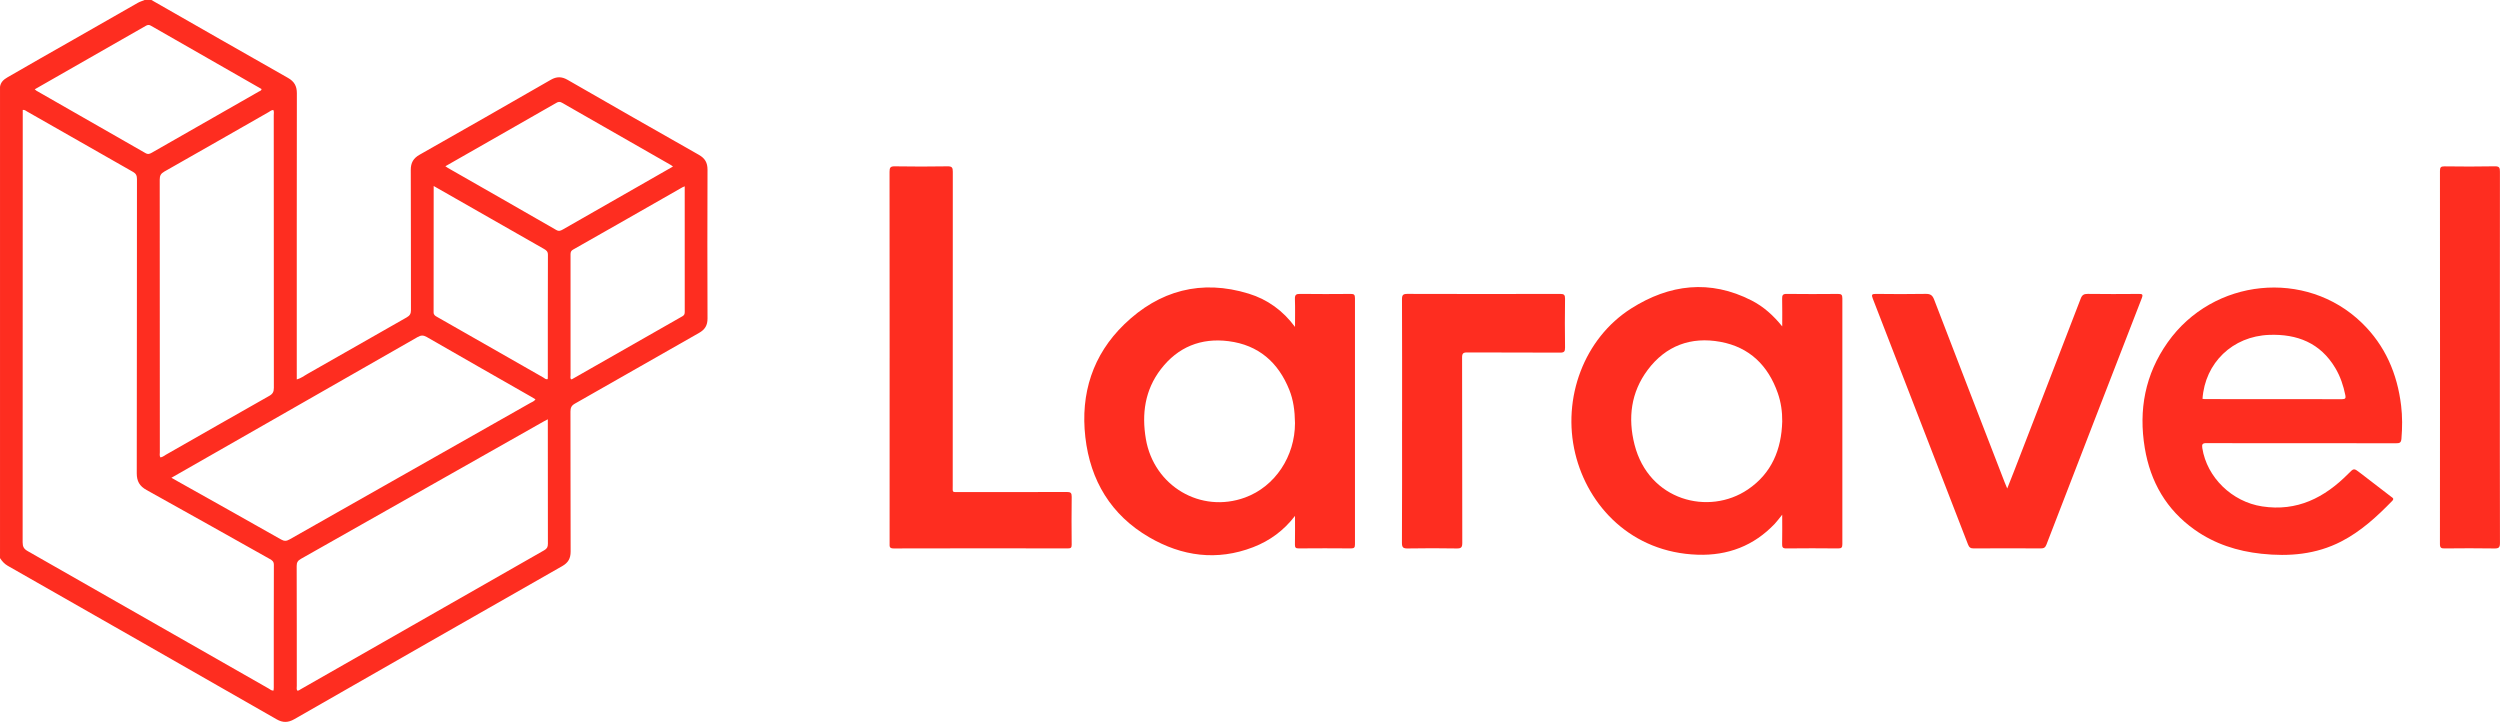 <?xml version="1.0" encoding="UTF-8"?>
<svg xmlns="http://www.w3.org/2000/svg" width="2558" height="739" viewBox="0 0 2558 739" fill="none">
  <path d="M910.27 365.38C910.27 302.18 910.31 238.97 910.18 175.77C910.18 171.53 910.99 170.12 915.57 170.19C933.55 170.49 951.54 170.49 969.52 170.19C974.1 170.11 974.92 171.52 974.91 175.77C974.79 282.72 974.81 389.67 974.83 496.61C974.83 504.43 973.83 503.46 981.74 503.47C1018.38 503.5 1055.01 503.55 1091.64 503.39C1095.61 503.37 1096.61 504.46 1096.56 508.35C1096.34 524.65 1096.39 540.95 1096.54 557.25C1096.57 560.3 1095.8 561.14 1092.68 561.13C1033.23 561.03 973.78 561 914.33 561.17C909.74 561.18 910.24 558.86 910.24 555.98C910.26 492.44 910.26 428.91 910.26 365.37L910.27 365.38Z" fill="#FE2D20"></path>
  <path d="M2053.8 499.81C2056.34 493.37 2058.62 487.72 2060.82 482.03C2083.57 423.21 2106.35 364.41 2128.97 305.54C2130.41 301.79 2132.22 300.66 2136.18 300.71C2153.5 300.95 2170.82 300.89 2188.13 300.75C2191.77 300.72 2193.11 300.88 2191.45 305.16C2158.82 389.16 2126.32 473.21 2093.89 557.29C2092.74 560.26 2091.26 561.16 2088.1 561.14C2065.29 560.99 2042.47 560.98 2019.66 561.15C2016.27 561.18 2014.85 560.16 2013.63 557.01C1981.24 473.1 1948.75 389.22 1916.18 305.38C1914.71 301.59 1915.27 300.68 1919.42 300.73C1936.4 300.94 1953.39 301 1970.37 300.7C1975.06 300.62 1977.27 302 1978.97 306.45C2002.93 368.89 2027.1 431.25 2051.22 493.63C2051.91 495.42 2052.69 497.18 2053.79 499.81H2053.8Z" fill="#FE2D20"></path>
  <path d="M2557.85 365.94C2557.85 429.14 2557.8 492.34 2557.96 555.54C2557.97 560.11 2556.79 561.26 2552.27 561.18C2535.29 560.9 2518.3 560.97 2501.32 561.15C2497.79 561.19 2496.54 560.56 2496.54 556.62C2496.66 429.39 2496.65 302.16 2496.56 174.93C2496.56 171.22 2497.48 170.18 2501.24 170.22C2518.39 170.43 2535.54 170.53 2552.69 170.17C2557.51 170.07 2557.93 171.84 2557.93 175.84C2557.82 239.2 2557.85 302.57 2557.85 365.94Z" fill="#FE2D20"></path>
  <path d="M1434.62 431.06C1434.62 389.47 1434.69 347.88 1434.52 306.28C1434.5 301.94 1435.51 300.7 1440 300.71C1492.13 300.88 1544.27 300.86 1596.4 300.73C1600.33 300.72 1601.4 301.74 1601.35 305.67C1601.12 322.3 1601.11 338.94 1601.35 355.58C1601.41 359.67 1600.45 360.84 1596.21 360.81C1564.56 360.62 1532.92 360.79 1501.27 360.61C1497.14 360.59 1496 361.63 1496.01 365.8C1496.14 429.02 1496.05 492.24 1496.21 555.46C1496.22 559.98 1495.14 561.26 1490.53 561.18C1473.88 560.88 1457.22 560.89 1440.56 561.18C1435.92 561.26 1434.44 560.34 1434.46 555.33C1434.69 513.91 1434.59 472.48 1434.59 431.05L1434.62 431.06Z" fill="#FE2D20"></path>
  <path d="M723.92 173.61C723.95 166.4 721.28 161.93 715.05 158.4C670.2 132.99 625.45 107.42 580.77 81.71C574.76 78.25 569.6 78.18 563.55 81.66C518.88 107.37 474.13 132.94 429.28 158.34C422.84 161.99 420.27 166.66 420.3 174.01C420.51 221.76 420.37 269.51 420.49 317.27C420.49 320.88 419.45 322.87 416.24 324.69C382.24 343.94 348.35 363.39 314.38 382.71C311.01 384.63 307.87 387.12 303.66 388.25V381.92C303.66 286.41 303.61 190.91 303.75 95.4C303.76 88.07 301.11 83.36 294.69 79.72C248.02 53.28 201.5 26.6 154.93 0H147.93C145.69 1.03 143.31 1.61 141.1 2.86C118.97 15.44 96.9 28.12 74.79 40.72C52.38 53.48 29.95 66.2 7.64 79.13C3.79 81.36 0.63 84.11 0.01 88.85V571.05C2.1 574.22 4.47 576.94 7.93 578.92C99.66 631.19 191.37 683.5 282.99 735.97C289.42 739.65 294.81 739.48 301.12 735.87C392.45 683.56 483.83 631.35 575.28 579.25C581.35 575.79 583.89 571.37 583.87 564.39C583.69 516.64 583.82 468.89 583.7 421.13C583.7 417.25 584.66 415.02 588.26 412.98C630.65 388.97 672.87 364.66 715.26 340.64C721.33 337.2 723.96 332.87 723.93 325.85C723.75 275.1 723.74 224.35 723.93 173.61H723.92ZM279.65 112.51C280.58 114.26 280.1 116.1 280.1 117.85C280.13 210.84 280.1 303.83 280.21 396.82C280.21 400.76 279.16 403 275.59 405.02C240.13 425.05 204.8 445.31 169.41 465.47C167.73 466.43 166.21 467.83 164.09 468C163.04 466.25 163.55 464.39 163.55 462.64C163.52 369.65 163.55 276.66 163.43 183.67C163.43 179.67 164.64 177.54 168.14 175.56C203.73 155.41 239.2 135.06 274.72 114.8C276.26 113.92 277.65 112.6 279.65 112.51ZM109.48 49.11C122.62 41.61 135.78 34.15 148.89 26.61C150.71 25.57 152.11 24.99 154.29 26.24C192.05 47.94 229.88 69.52 267.66 91.12C267.39 92.89 265.87 93.1 264.81 93.71C228.45 114.51 192.06 135.26 155.69 156.05C153.46 157.32 151.66 158.28 148.91 156.69C111.73 135.31 74.47 114.07 37.23 92.79C36.82 92.55 36.48 92.18 35.54 91.38C60.43 77.15 84.95 63.12 109.49 49.11H109.48ZM280.12 703.72C280.12 704.67 279.97 705.62 279.9 706.58C277.81 706.84 276.6 705.49 275.23 704.7C192.92 657.74 110.65 610.72 28.28 563.86C24.42 561.66 23.16 559.35 23.16 554.96C23.29 409.23 23.27 263.49 23.27 117.76V112.46C25.35 112.22 26.46 113.39 27.7 114.09C63.81 134.67 99.87 155.33 136.02 175.83C139.2 177.63 140.14 179.65 140.14 183.26C140.02 283.58 140.11 383.9 139.93 484.21C139.92 492.34 142.74 497.38 149.93 501.36C192.1 524.72 234.07 548.45 276.13 572C278.58 573.37 280.23 574.59 280.22 577.94C280.08 619.86 280.13 661.79 280.12 703.71V703.72ZM296.23 551.96C293.16 553.7 290.9 553.87 287.69 552.05C252.25 531.97 216.71 512.09 181.2 492.15C179.48 491.18 177.77 490.2 175.4 488.85C208.2 470.11 240.24 451.8 272.28 433.5C323.96 403.99 375.66 374.52 427.28 344.89C430.7 342.93 433.16 342.81 436.63 344.81C472.21 365.31 507.9 385.61 543.55 405.98C544.98 406.8 546.38 407.68 547.91 408.6C546.59 410.66 544.45 411.27 542.66 412.28C460.52 458.85 378.34 505.36 296.22 551.97L296.23 551.96ZM556.81 563.05C473.77 610.37 390.78 657.8 307.77 705.18C306.67 705.81 305.68 706.87 304.14 706.61C303.22 705.08 303.68 703.4 303.68 701.81C303.65 660.89 303.71 619.97 303.56 579.05C303.55 575.35 304.81 573.58 307.95 571.8C390.88 524.96 473.75 478 556.63 431.06C557.63 430.5 558.66 429.99 560.53 429.02V433.68C560.53 474.6 560.49 515.52 560.61 556.44C560.61 559.7 559.65 561.43 556.81 563.05ZM560.53 385.93C560.53 386.57 560.45 387.22 560.4 387.88C558.39 388.51 557.2 387 555.86 386.24C519.6 365.6 483.38 344.89 447.14 324.21C445.26 323.14 443.65 322.29 443.66 319.47C443.77 276.72 443.74 233.98 443.74 190.31C459.35 199.22 474.19 207.68 489.03 216.15C511.55 229.01 534.06 241.88 556.6 254.7C559.02 256.08 560.65 257.34 560.63 260.68C560.49 302.43 560.54 344.18 560.53 385.93ZM575.92 234.79C573.68 236.07 571.95 236.92 569.18 235.32C532.3 214.08 495.32 193 458.38 171.88C457.56 171.41 456.79 170.84 455.69 170.11C479.53 156.5 503.06 143.07 526.59 129.64C540.74 121.56 554.92 113.52 569.03 105.37C571.06 104.19 572.63 103.75 574.9 105.05C612.1 126.4 649.37 147.66 686.61 168.95C687.18 169.28 687.69 169.72 688.59 170.39C675.44 177.91 662.49 185.32 649.54 192.72C625 206.74 600.45 220.74 575.92 234.8V234.79ZM698.37 323.53C660.65 344.99 622.97 366.52 585.27 388.01C585.02 388.15 584.65 388.06 584.22 388.09C583.29 386.78 583.79 385.26 583.79 383.87C583.76 343.1 583.76 302.34 583.77 261.57C583.77 259.15 583.49 257.04 586.43 255.37C623.76 234.24 660.99 212.92 698.24 191.66C698.79 191.35 699.4 191.15 700.6 190.64C700.6 233.9 700.6 276.49 700.63 319.09C700.63 321.06 700.3 322.43 698.36 323.53H698.37Z" fill="#FE2D20"></path>
  <path d="M1885.09 305.16C1885.09 301.61 1884.05 300.72 1880.6 300.75C1863.11 300.91 1845.62 300.95 1828.13 300.73C1824.21 300.68 1823.41 302.02 1823.49 305.6C1823.71 315.06 1823.57 324.52 1823.57 333.98C1814.63 322.91 1804.62 313.79 1792.31 307.49C1749.68 285.68 1708.17 290.82 1669.13 315.57C1620.76 346.24 1598.15 407.43 1611.78 464.04C1624.74 517.87 1669.33 565.38 1737.07 567.59C1767.86 568.6 1794.57 558.51 1816 535.86C1818.44 533.28 1820.52 530.35 1823.55 526.63C1823.55 537.41 1823.68 547 1823.48 556.58C1823.41 559.89 1824.05 561.2 1827.77 561.15C1845.42 560.95 1863.08 560.96 1880.74 561.15C1884.31 561.19 1885.11 560.15 1885.1 556.7C1885 472.85 1885 389 1885.1 305.15L1885.09 305.16ZM1788.4 500.83C1748.46 527.93 1687.05 512.34 1672.45 454.94C1665.53 427.73 1668.75 401.42 1685.9 378.51C1704.44 353.72 1730.13 344.22 1760.36 349.77C1790.12 355.24 1809.17 373.99 1819.04 402.24C1822.3 411.57 1823.68 421.27 1823.58 431.22C1822.8 459.91 1812.84 484.26 1788.42 500.83H1788.4Z" fill="#FE2D20"></path>
  <path d="M1386.39 304.94C1386.39 301.64 1385.49 300.73 1382.22 300.75C1364.9 300.9 1347.57 300.95 1330.26 300.72C1326.15 300.67 1324.81 301.69 1324.96 305.92C1325.28 315.44 1325.06 324.98 1325.06 334.51C1312.75 317.84 1296.92 306.39 1277.73 300.48C1229.22 285.54 1186.21 297.18 1150.39 331.81C1118.05 363.08 1105.44 402.75 1110.52 447.31C1115.59 491.76 1136.86 527.04 1175.84 549.72C1209.33 569.2 1245.17 574.21 1282.28 559.87C1299.39 553.26 1313.69 542.7 1325.05 527.85C1325.05 537.63 1325.16 547.42 1324.98 557.2C1324.93 560.21 1325.71 561.16 1328.85 561.13C1346.67 560.98 1364.49 560.97 1382.31 561.13C1385.64 561.16 1386.4 560.16 1386.4 556.96C1386.32 472.95 1386.31 388.93 1386.4 304.92L1386.39 304.94ZM1273.98 509.05C1228.67 525.67 1180.7 497.44 1172.46 449.24C1168.05 423.41 1171.5 398.96 1187.76 377.78C1205.16 355.11 1228.83 345.46 1257.17 349.1C1287.71 353.03 1307.9 370.69 1319.2 398.86C1323.33 409.15 1324.86 420.01 1325.04 432.9C1325.04 466.8 1304.79 497.75 1273.99 509.04L1273.98 509.05Z" fill="#FE2D20"></path>
  <path d="M2456.83 415.07C2452.93 382.33 2440.47 353.45 2416.6 330.32C2359.41 274.91 2264.44 284.55 2217.96 350.32C2194.86 383.01 2188.05 419.37 2194.55 458.45C2200.31 493.12 2216.66 521.54 2245.63 542.06C2266.05 556.53 2289.16 563.95 2313.87 566.6C2342.17 569.64 2369.72 567.34 2395.52 554.06C2415.64 543.71 2432.02 528.65 2447.63 512.61C2450.07 510.1 2448.06 509.35 2446.53 508.18C2435.98 500.07 2425.42 491.96 2414.87 483.84C2408.38 478.85 2408.5 478.95 2402.8 484.7C2378.51 509.21 2350.41 523.64 2314.63 518.16C2283.74 513.43 2258.11 488.49 2253.4 458.49C2252.78 454.52 2253.61 453.37 2257.78 453.39C2290.09 453.56 2322.4 453.48 2354.71 453.48C2387.02 453.48 2419.33 453.44 2451.65 453.54C2455.13 453.55 2456.8 453.16 2457.15 448.93C2458.08 437.6 2458.18 426.34 2456.84 415.07H2456.83ZM2396.43 408.44C2349.63 408.32 2302.82 408.36 2256.02 408.35C2255.21 408.35 2254.4 408.18 2253.6 408.1C2256.15 371.22 2284.41 344.03 2321.8 342.65C2350.45 341.59 2374.14 350.84 2389.45 376.5C2394.6 385.14 2397.78 394.56 2399.76 404.4C2400.33 407.24 2399.89 408.46 2396.44 408.45L2396.43 408.44Z" fill="#FE2D20"></path>
</svg>
